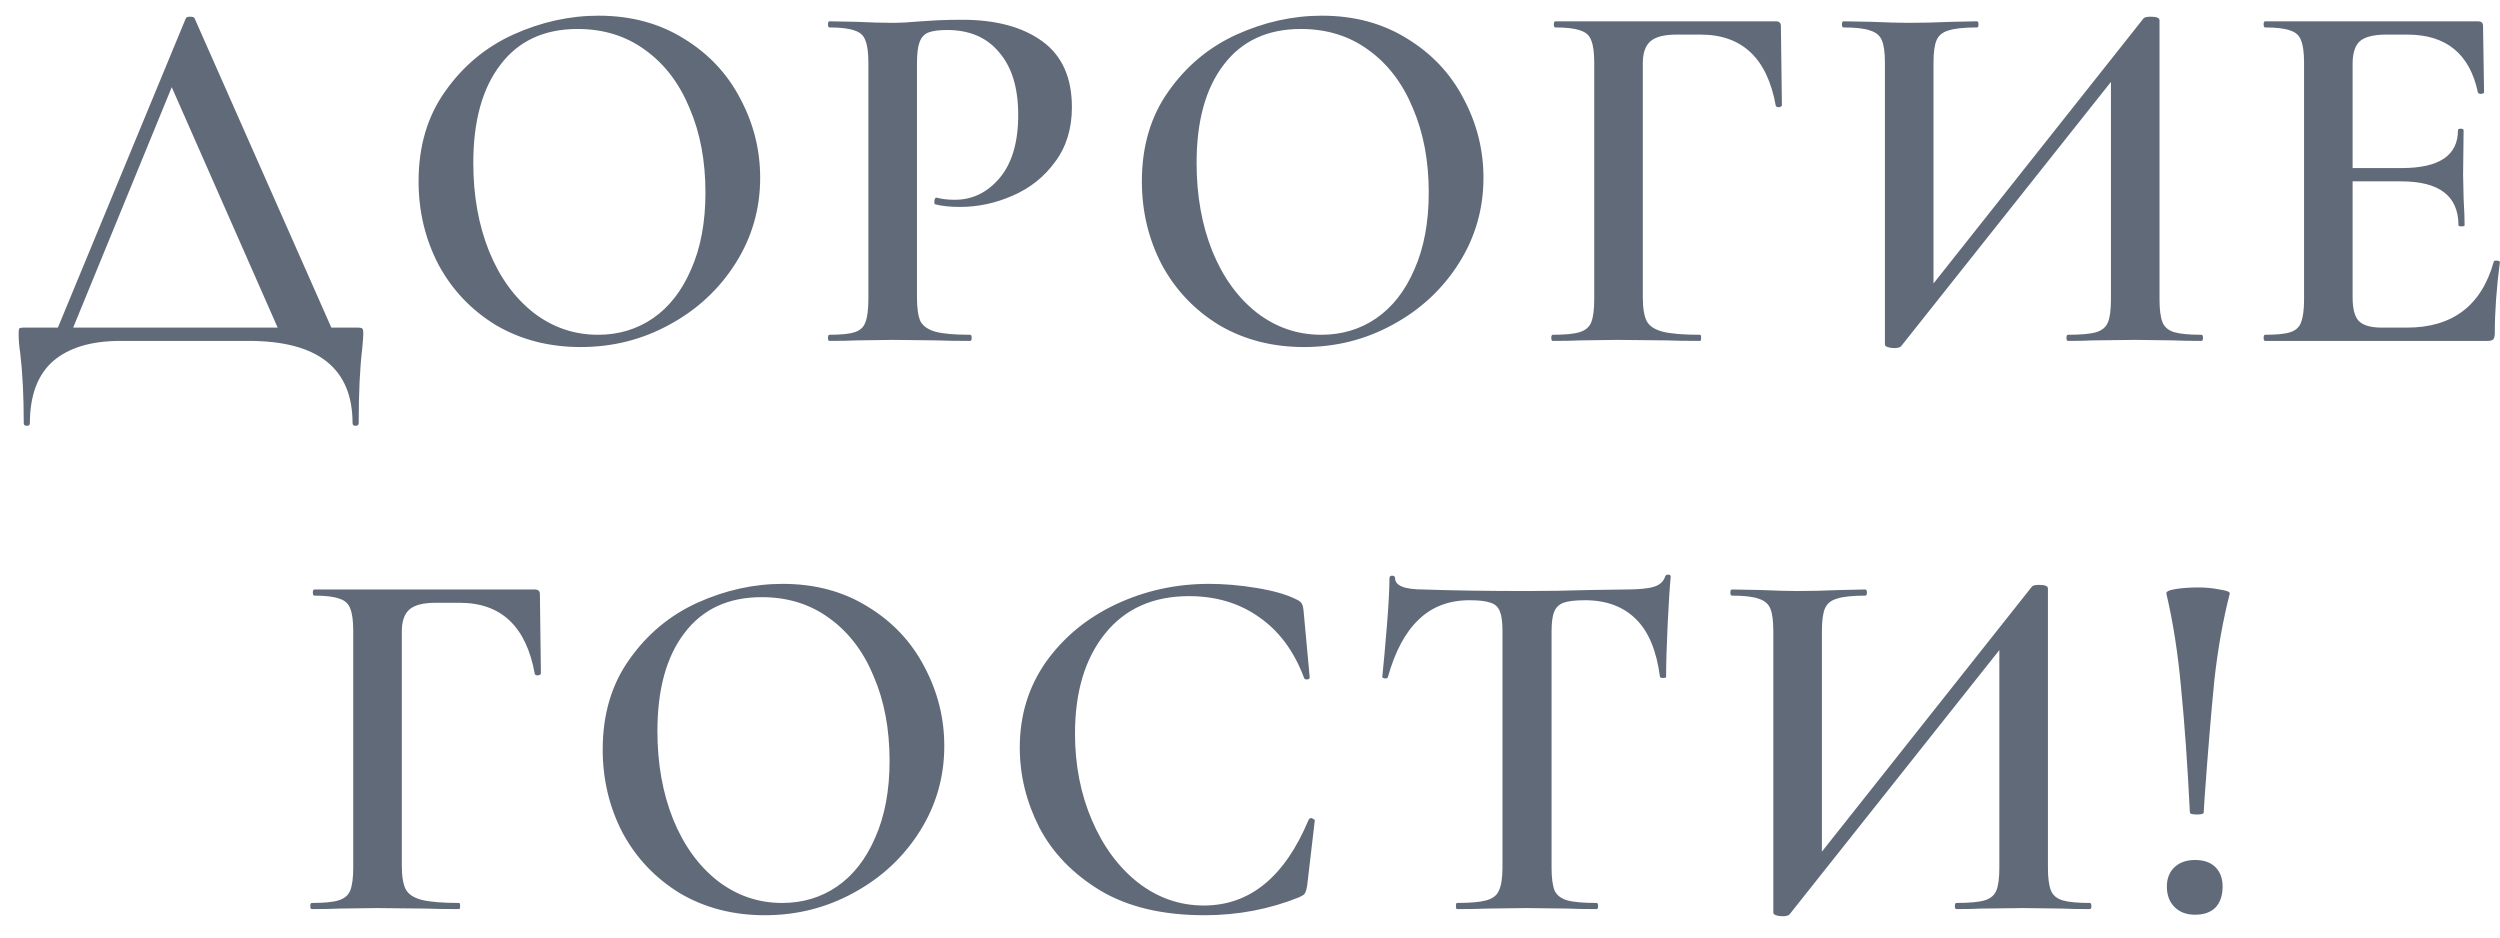 <?xml version="1.0" encoding="UTF-8"?> <svg xmlns="http://www.w3.org/2000/svg" width="88" height="33" viewBox="0 0 88 33" fill="none"><path d="M6.542 0.642C6.566 0.606 6.614 0.588 6.686 0.588C6.782 0.588 6.836 0.606 6.848 0.642L11.87 12H9.98L5.912 2.766L6.686 1.506L2.384 12H1.844L6.542 0.642ZM0.836 14.898C0.836 13.938 0.794 13.11 0.71 12.414C0.674 12.186 0.656 11.964 0.656 11.748C0.656 11.652 0.662 11.592 0.674 11.568C0.698 11.544 0.752 11.532 0.836 11.532H12.59C12.686 11.532 12.74 11.544 12.752 11.568C12.776 11.58 12.788 11.64 12.788 11.748C12.788 11.82 12.776 11.988 12.752 12.252C12.668 12.948 12.626 13.83 12.626 14.898C12.626 14.958 12.59 14.988 12.518 14.988C12.446 14.988 12.41 14.958 12.41 14.898C12.41 12.966 11.192 12 8.756 12H4.238C3.218 12 2.432 12.234 1.88 12.702C1.328 13.182 1.052 13.914 1.052 14.898C1.052 14.958 1.016 14.988 0.944 14.988C0.872 14.988 0.836 14.958 0.836 14.898ZM20.44 12.216C19.324 12.216 18.328 11.958 17.452 11.442C16.588 10.914 15.916 10.206 15.436 9.318C14.968 8.418 14.734 7.44 14.734 6.384C14.734 5.148 15.046 4.092 15.67 3.216C16.294 2.328 17.092 1.662 18.064 1.218C19.048 0.774 20.05 0.552 21.07 0.552C22.21 0.552 23.212 0.822 24.076 1.362C24.94 1.89 25.6 2.592 26.056 3.468C26.524 4.344 26.758 5.274 26.758 6.258C26.758 7.35 26.47 8.352 25.894 9.264C25.318 10.176 24.544 10.896 23.572 11.424C22.612 11.952 21.568 12.216 20.44 12.216ZM21.052 11.784C21.772 11.784 22.414 11.592 22.978 11.208C23.554 10.812 24.004 10.236 24.328 9.48C24.664 8.724 24.832 7.824 24.832 6.78C24.832 5.664 24.646 4.674 24.274 3.81C23.914 2.934 23.392 2.25 22.708 1.758C22.036 1.266 21.244 1.02 20.332 1.02C19.156 1.02 18.25 1.44 17.614 2.28C16.978 3.108 16.66 4.26 16.66 5.736C16.66 6.888 16.846 7.926 17.218 8.85C17.59 9.762 18.112 10.482 18.784 11.01C19.456 11.526 20.212 11.784 21.052 11.784ZM32.277 10.47C32.277 10.854 32.319 11.136 32.403 11.316C32.499 11.484 32.673 11.604 32.925 11.676C33.189 11.748 33.597 11.784 34.149 11.784C34.185 11.784 34.203 11.82 34.203 11.892C34.203 11.964 34.185 12 34.149 12C33.657 12 33.273 11.994 32.997 11.982L31.431 11.964L30.135 11.982C29.907 11.994 29.595 12 29.199 12C29.163 12 29.145 11.964 29.145 11.892C29.145 11.82 29.163 11.784 29.199 11.784C29.607 11.784 29.901 11.754 30.081 11.694C30.273 11.634 30.399 11.52 30.459 11.352C30.531 11.172 30.567 10.902 30.567 10.542V2.208C30.567 1.848 30.531 1.584 30.459 1.416C30.399 1.248 30.273 1.134 30.081 1.074C29.889 1.002 29.595 0.966 29.199 0.966C29.163 0.966 29.145 0.93 29.145 0.858C29.145 0.786 29.163 0.75 29.199 0.75L30.135 0.768C30.663 0.792 31.089 0.804 31.413 0.804C31.689 0.804 32.025 0.786 32.421 0.75C32.565 0.738 32.757 0.726 32.997 0.714C33.249 0.702 33.543 0.696 33.879 0.696C35.055 0.696 35.991 0.948 36.687 1.452C37.383 1.956 37.731 2.73 37.731 3.774C37.731 4.53 37.533 5.172 37.137 5.7C36.753 6.228 36.255 6.624 35.643 6.888C35.043 7.152 34.425 7.284 33.789 7.284C33.453 7.284 33.165 7.254 32.925 7.194C32.901 7.194 32.889 7.164 32.889 7.104C32.889 7.068 32.895 7.032 32.907 6.996C32.931 6.96 32.955 6.948 32.979 6.96C33.159 7.008 33.369 7.032 33.609 7.032C34.233 7.032 34.761 6.774 35.193 6.258C35.625 5.742 35.841 5.004 35.841 4.044C35.841 3.096 35.619 2.364 35.175 1.848C34.743 1.32 34.131 1.056 33.339 1.056C33.051 1.056 32.829 1.086 32.673 1.146C32.529 1.206 32.427 1.32 32.367 1.488C32.307 1.644 32.277 1.896 32.277 2.244V10.47ZM45.9 12.216C44.784 12.216 43.788 11.958 42.912 11.442C42.048 10.914 41.376 10.206 40.896 9.318C40.428 8.418 40.194 7.44 40.194 6.384C40.194 5.148 40.506 4.092 41.13 3.216C41.754 2.328 42.552 1.662 43.524 1.218C44.508 0.774 45.51 0.552 46.53 0.552C47.67 0.552 48.672 0.822 49.536 1.362C50.4 1.89 51.06 2.592 51.516 3.468C51.984 4.344 52.218 5.274 52.218 6.258C52.218 7.35 51.93 8.352 51.354 9.264C50.778 10.176 50.004 10.896 49.032 11.424C48.072 11.952 47.028 12.216 45.9 12.216ZM46.512 11.784C47.232 11.784 47.874 11.592 48.438 11.208C49.014 10.812 49.464 10.236 49.788 9.48C50.124 8.724 50.292 7.824 50.292 6.78C50.292 5.664 50.106 4.674 49.734 3.81C49.374 2.934 48.852 2.25 48.168 1.758C47.496 1.266 46.704 1.02 45.792 1.02C44.616 1.02 43.71 1.44 43.074 2.28C42.438 3.108 42.12 4.26 42.12 5.736C42.12 6.888 42.306 7.926 42.678 8.85C43.05 9.762 43.572 10.482 44.244 11.01C44.916 11.526 45.672 11.784 46.512 11.784ZM54.659 12C54.623 12 54.605 11.964 54.605 11.892C54.605 11.82 54.623 11.784 54.659 11.784C55.091 11.784 55.403 11.754 55.595 11.694C55.799 11.634 55.937 11.52 56.009 11.352C56.081 11.172 56.117 10.902 56.117 10.542V2.208C56.117 1.848 56.081 1.584 56.009 1.416C55.949 1.248 55.823 1.134 55.631 1.074C55.439 1.002 55.145 0.966 54.749 0.966C54.713 0.966 54.695 0.93 54.695 0.858C54.695 0.786 54.713 0.75 54.749 0.75H62.507C62.627 0.75 62.687 0.804 62.687 0.912L62.723 3.702C62.723 3.738 62.687 3.762 62.615 3.774C62.555 3.774 62.519 3.756 62.507 3.72C62.207 2.052 61.325 1.218 59.861 1.218H59.015C58.583 1.218 58.277 1.296 58.097 1.452C57.917 1.608 57.827 1.866 57.827 2.226V10.47C57.827 10.854 57.875 11.136 57.971 11.316C58.067 11.484 58.253 11.604 58.529 11.676C58.817 11.748 59.255 11.784 59.843 11.784C59.867 11.784 59.879 11.82 59.879 11.892C59.879 11.964 59.867 12 59.843 12C59.351 12 58.967 11.994 58.691 11.982L56.927 11.964L55.613 11.982C55.385 11.994 55.067 12 54.659 12ZM75.457 0.642C75.493 0.606 75.577 0.588 75.709 0.588C75.913 0.588 76.015 0.63 76.015 0.714V10.542C76.015 10.902 76.051 11.172 76.123 11.352C76.195 11.52 76.333 11.634 76.537 11.694C76.741 11.754 77.059 11.784 77.491 11.784C77.527 11.784 77.545 11.82 77.545 11.892C77.545 11.964 77.527 12 77.491 12C77.083 12 76.759 11.994 76.519 11.982L75.169 11.964L73.657 11.982C73.441 11.994 73.153 12 72.793 12C72.757 12 72.739 11.964 72.739 11.892C72.739 11.82 72.757 11.784 72.793 11.784C73.249 11.784 73.579 11.754 73.783 11.694C73.987 11.634 74.125 11.52 74.197 11.352C74.269 11.184 74.305 10.914 74.305 10.542V2.298L74.827 2.226L66.925 12.18C66.889 12.228 66.805 12.252 66.673 12.252C66.589 12.252 66.511 12.24 66.439 12.216C66.379 12.192 66.349 12.162 66.349 12.126V2.208C66.349 1.848 66.313 1.584 66.241 1.416C66.169 1.248 66.031 1.134 65.827 1.074C65.635 1.002 65.323 0.966 64.891 0.966C64.855 0.966 64.837 0.93 64.837 0.858C64.837 0.786 64.855 0.75 64.891 0.75L65.881 0.768C66.433 0.792 66.871 0.804 67.195 0.804C67.639 0.804 68.149 0.792 68.725 0.768L69.589 0.75C69.625 0.75 69.643 0.786 69.643 0.858C69.643 0.93 69.625 0.966 69.589 0.966C69.133 0.966 68.797 1.002 68.581 1.074C68.377 1.134 68.239 1.248 68.167 1.416C68.095 1.584 68.059 1.848 68.059 2.208V10.524L67.555 10.614L75.457 0.642ZM79.734 12C79.698 12 79.68 11.964 79.68 11.892C79.68 11.82 79.698 11.784 79.734 11.784C80.142 11.784 80.436 11.754 80.617 11.694C80.808 11.634 80.934 11.52 80.995 11.352C81.067 11.172 81.103 10.902 81.103 10.542V2.208C81.103 1.848 81.067 1.584 80.995 1.416C80.934 1.248 80.808 1.134 80.617 1.074C80.424 1.002 80.13 0.966 79.734 0.966C79.698 0.966 79.68 0.93 79.68 0.858C79.68 0.786 79.698 0.75 79.734 0.75H87.222C87.343 0.75 87.403 0.804 87.403 0.912L87.439 3.252C87.439 3.276 87.403 3.294 87.331 3.306C87.27 3.306 87.234 3.288 87.222 3.252C86.934 1.896 86.106 1.218 84.739 1.218H84.001C83.556 1.218 83.245 1.296 83.064 1.452C82.897 1.608 82.812 1.872 82.812 2.244V10.47C82.812 10.866 82.885 11.142 83.028 11.298C83.184 11.454 83.454 11.532 83.838 11.532H84.721C86.329 11.532 87.349 10.758 87.781 9.21C87.781 9.186 87.811 9.174 87.871 9.174C87.954 9.174 87.996 9.192 87.996 9.228C87.876 10.14 87.817 10.974 87.817 11.73C87.817 11.826 87.799 11.898 87.763 11.946C87.727 11.982 87.654 12 87.546 12H79.734ZM86.538 7.932C86.538 6.9 85.867 6.384 84.522 6.384H82.002V5.916H84.54C85.861 5.916 86.52 5.472 86.52 4.584C86.52 4.548 86.55 4.53 86.611 4.53C86.683 4.53 86.719 4.548 86.719 4.584L86.701 6.15L86.719 6.996C86.743 7.38 86.754 7.692 86.754 7.932C86.754 7.956 86.719 7.968 86.647 7.968C86.575 7.968 86.538 7.956 86.538 7.932ZM10.976 32C10.94 32 10.922 31.964 10.922 31.892C10.922 31.82 10.94 31.784 10.976 31.784C11.408 31.784 11.72 31.754 11.912 31.694C12.116 31.634 12.254 31.52 12.326 31.352C12.398 31.172 12.434 30.902 12.434 30.542V22.208C12.434 21.848 12.398 21.584 12.326 21.416C12.266 21.248 12.14 21.134 11.948 21.074C11.756 21.002 11.462 20.966 11.066 20.966C11.03 20.966 11.012 20.93 11.012 20.858C11.012 20.786 11.03 20.75 11.066 20.75H18.824C18.944 20.75 19.004 20.804 19.004 20.912L19.04 23.702C19.04 23.738 19.004 23.762 18.932 23.774C18.872 23.774 18.836 23.756 18.824 23.72C18.524 22.052 17.642 21.218 16.178 21.218H15.332C14.9 21.218 14.594 21.296 14.414 21.452C14.234 21.608 14.144 21.866 14.144 22.226V30.47C14.144 30.854 14.192 31.136 14.288 31.316C14.384 31.484 14.57 31.604 14.846 31.676C15.134 31.748 15.572 31.784 16.16 31.784C16.184 31.784 16.196 31.82 16.196 31.892C16.196 31.964 16.184 32 16.16 32C15.668 32 15.284 31.994 15.008 31.982L13.244 31.964L11.93 31.982C11.702 31.994 11.384 32 10.976 32ZM26.921 32.216C25.805 32.216 24.809 31.958 23.933 31.442C23.069 30.914 22.397 30.206 21.917 29.318C21.449 28.418 21.215 27.44 21.215 26.384C21.215 25.148 21.527 24.092 22.151 23.216C22.775 22.328 23.573 21.662 24.545 21.218C25.529 20.774 26.531 20.552 27.551 20.552C28.691 20.552 29.693 20.822 30.557 21.362C31.421 21.89 32.081 22.592 32.537 23.468C33.005 24.344 33.239 25.274 33.239 26.258C33.239 27.35 32.951 28.352 32.375 29.264C31.799 30.176 31.025 30.896 30.053 31.424C29.093 31.952 28.049 32.216 26.921 32.216ZM27.533 31.784C28.253 31.784 28.895 31.592 29.459 31.208C30.035 30.812 30.485 30.236 30.809 29.48C31.145 28.724 31.313 27.824 31.313 26.78C31.313 25.664 31.127 24.674 30.755 23.81C30.395 22.934 29.873 22.25 29.189 21.758C28.517 21.266 27.725 21.02 26.813 21.02C25.637 21.02 24.731 21.44 24.095 22.28C23.459 23.108 23.141 24.26 23.141 25.736C23.141 26.888 23.327 27.926 23.699 28.85C24.071 29.762 24.593 30.482 25.265 31.01C25.937 31.526 26.693 31.784 27.533 31.784ZM42.556 20.552C43.096 20.552 43.654 20.6 44.23 20.696C44.818 20.792 45.28 20.924 45.616 21.092C45.724 21.14 45.79 21.188 45.814 21.236C45.85 21.284 45.874 21.374 45.886 21.506L46.102 23.846C46.102 23.882 46.072 23.906 46.012 23.918C45.952 23.918 45.916 23.9 45.904 23.864C45.556 22.928 45.028 22.214 44.32 21.722C43.624 21.23 42.802 20.984 41.854 20.984C40.594 20.984 39.61 21.422 38.902 22.298C38.194 23.174 37.84 24.35 37.84 25.826C37.84 26.93 38.038 27.944 38.434 28.868C38.83 29.792 39.37 30.524 40.054 31.064C40.75 31.604 41.524 31.874 42.376 31.874C43.996 31.874 45.226 30.866 46.066 28.85C46.09 28.814 46.12 28.796 46.156 28.796C46.18 28.796 46.204 28.808 46.228 28.832C46.264 28.844 46.282 28.856 46.282 28.868L46.012 31.172C45.988 31.316 45.958 31.412 45.922 31.46C45.898 31.496 45.832 31.538 45.724 31.586C44.68 32.006 43.57 32.216 42.394 32.216C40.93 32.216 39.712 31.928 38.74 31.352C37.768 30.764 37.048 30.02 36.58 29.12C36.124 28.22 35.896 27.284 35.896 26.312C35.896 25.184 36.202 24.182 36.814 23.306C37.438 22.43 38.26 21.752 39.28 21.272C40.3 20.792 41.392 20.552 42.556 20.552ZM51.735 21.128C51.003 21.128 50.403 21.356 49.935 21.812C49.467 22.256 49.107 22.928 48.855 23.828C48.855 23.864 48.819 23.882 48.747 23.882C48.687 23.87 48.657 23.852 48.657 23.828C48.705 23.36 48.759 22.76 48.819 22.028C48.879 21.284 48.909 20.726 48.909 20.354C48.909 20.294 48.939 20.264 48.999 20.264C49.071 20.264 49.107 20.294 49.107 20.354C49.107 20.618 49.443 20.75 50.115 20.75C51.147 20.786 52.353 20.804 53.733 20.804C54.441 20.804 55.191 20.792 55.983 20.768L57.207 20.75C57.663 20.75 57.993 20.72 58.197 20.66C58.413 20.6 58.551 20.48 58.611 20.3C58.623 20.252 58.659 20.228 58.719 20.228C58.779 20.228 58.809 20.252 58.809 20.3C58.773 20.672 58.737 21.236 58.701 21.992C58.665 22.748 58.647 23.36 58.647 23.828C58.647 23.852 58.611 23.864 58.539 23.864C58.479 23.864 58.443 23.852 58.431 23.828C58.311 22.904 58.029 22.226 57.585 21.794C57.141 21.35 56.541 21.128 55.785 21.128C55.449 21.128 55.197 21.158 55.029 21.218C54.873 21.278 54.765 21.386 54.705 21.542C54.645 21.686 54.615 21.92 54.615 22.244V30.542C54.615 30.902 54.651 31.172 54.723 31.352C54.807 31.52 54.957 31.634 55.173 31.694C55.389 31.754 55.731 31.784 56.199 31.784C56.235 31.784 56.253 31.82 56.253 31.892C56.253 31.964 56.235 32 56.199 32C55.779 32 55.449 31.994 55.209 31.982L53.733 31.964L52.329 31.982C52.077 31.994 51.729 32 51.285 32C51.261 32 51.249 31.964 51.249 31.892C51.249 31.82 51.261 31.784 51.285 31.784C51.753 31.784 52.095 31.754 52.311 31.694C52.539 31.634 52.689 31.52 52.761 31.352C52.845 31.172 52.887 30.902 52.887 30.542V22.208C52.887 21.896 52.857 21.668 52.797 21.524C52.737 21.368 52.629 21.266 52.473 21.218C52.317 21.158 52.071 21.128 51.735 21.128ZM71.529 20.642C71.565 20.606 71.649 20.588 71.781 20.588C71.985 20.588 72.087 20.63 72.087 20.714V30.542C72.087 30.902 72.123 31.172 72.195 31.352C72.267 31.52 72.405 31.634 72.609 31.694C72.813 31.754 73.131 31.784 73.563 31.784C73.599 31.784 73.617 31.82 73.617 31.892C73.617 31.964 73.599 32 73.563 32C73.155 32 72.831 31.994 72.591 31.982L71.241 31.964L69.729 31.982C69.513 31.994 69.225 32 68.865 32C68.829 32 68.811 31.964 68.811 31.892C68.811 31.82 68.829 31.784 68.865 31.784C69.321 31.784 69.651 31.754 69.855 31.694C70.059 31.634 70.197 31.52 70.269 31.352C70.341 31.184 70.377 30.914 70.377 30.542V22.298L70.899 22.226L62.997 32.18C62.961 32.228 62.877 32.252 62.745 32.252C62.661 32.252 62.583 32.24 62.511 32.216C62.451 32.192 62.421 32.162 62.421 32.126V22.208C62.421 21.848 62.385 21.584 62.313 21.416C62.241 21.248 62.103 21.134 61.899 21.074C61.707 21.002 61.395 20.966 60.963 20.966C60.927 20.966 60.909 20.93 60.909 20.858C60.909 20.786 60.927 20.75 60.963 20.75L61.953 20.768C62.505 20.792 62.943 20.804 63.267 20.804C63.711 20.804 64.221 20.792 64.797 20.768L65.661 20.75C65.697 20.75 65.715 20.786 65.715 20.858C65.715 20.93 65.697 20.966 65.661 20.966C65.205 20.966 64.869 21.002 64.653 21.074C64.449 21.134 64.311 21.248 64.239 21.416C64.167 21.584 64.131 21.848 64.131 22.208V30.524L63.627 30.614L71.529 20.642ZM76.256 20.894C76.244 20.822 76.358 20.768 76.598 20.732C76.838 20.696 77.096 20.678 77.372 20.678C77.636 20.678 77.888 20.702 78.128 20.75C78.38 20.786 78.5 20.834 78.488 20.894C78.248 21.83 78.068 22.838 77.948 23.918C77.84 24.998 77.726 26.366 77.606 28.022L77.57 28.598C77.57 28.646 77.492 28.67 77.336 28.67C77.168 28.67 77.084 28.646 77.084 28.598C77 26.918 76.898 25.472 76.778 24.26C76.67 23.036 76.496 21.914 76.256 20.894ZM77.264 32.198C76.964 32.198 76.724 32.108 76.544 31.928C76.364 31.748 76.274 31.508 76.274 31.208C76.274 30.92 76.364 30.692 76.544 30.524C76.724 30.356 76.964 30.272 77.264 30.272C77.576 30.272 77.816 30.356 77.984 30.524C78.152 30.692 78.236 30.92 78.236 31.208C78.236 31.52 78.152 31.766 77.984 31.946C77.816 32.114 77.576 32.198 77.264 32.198Z" fill="#606A78"></path></svg> 